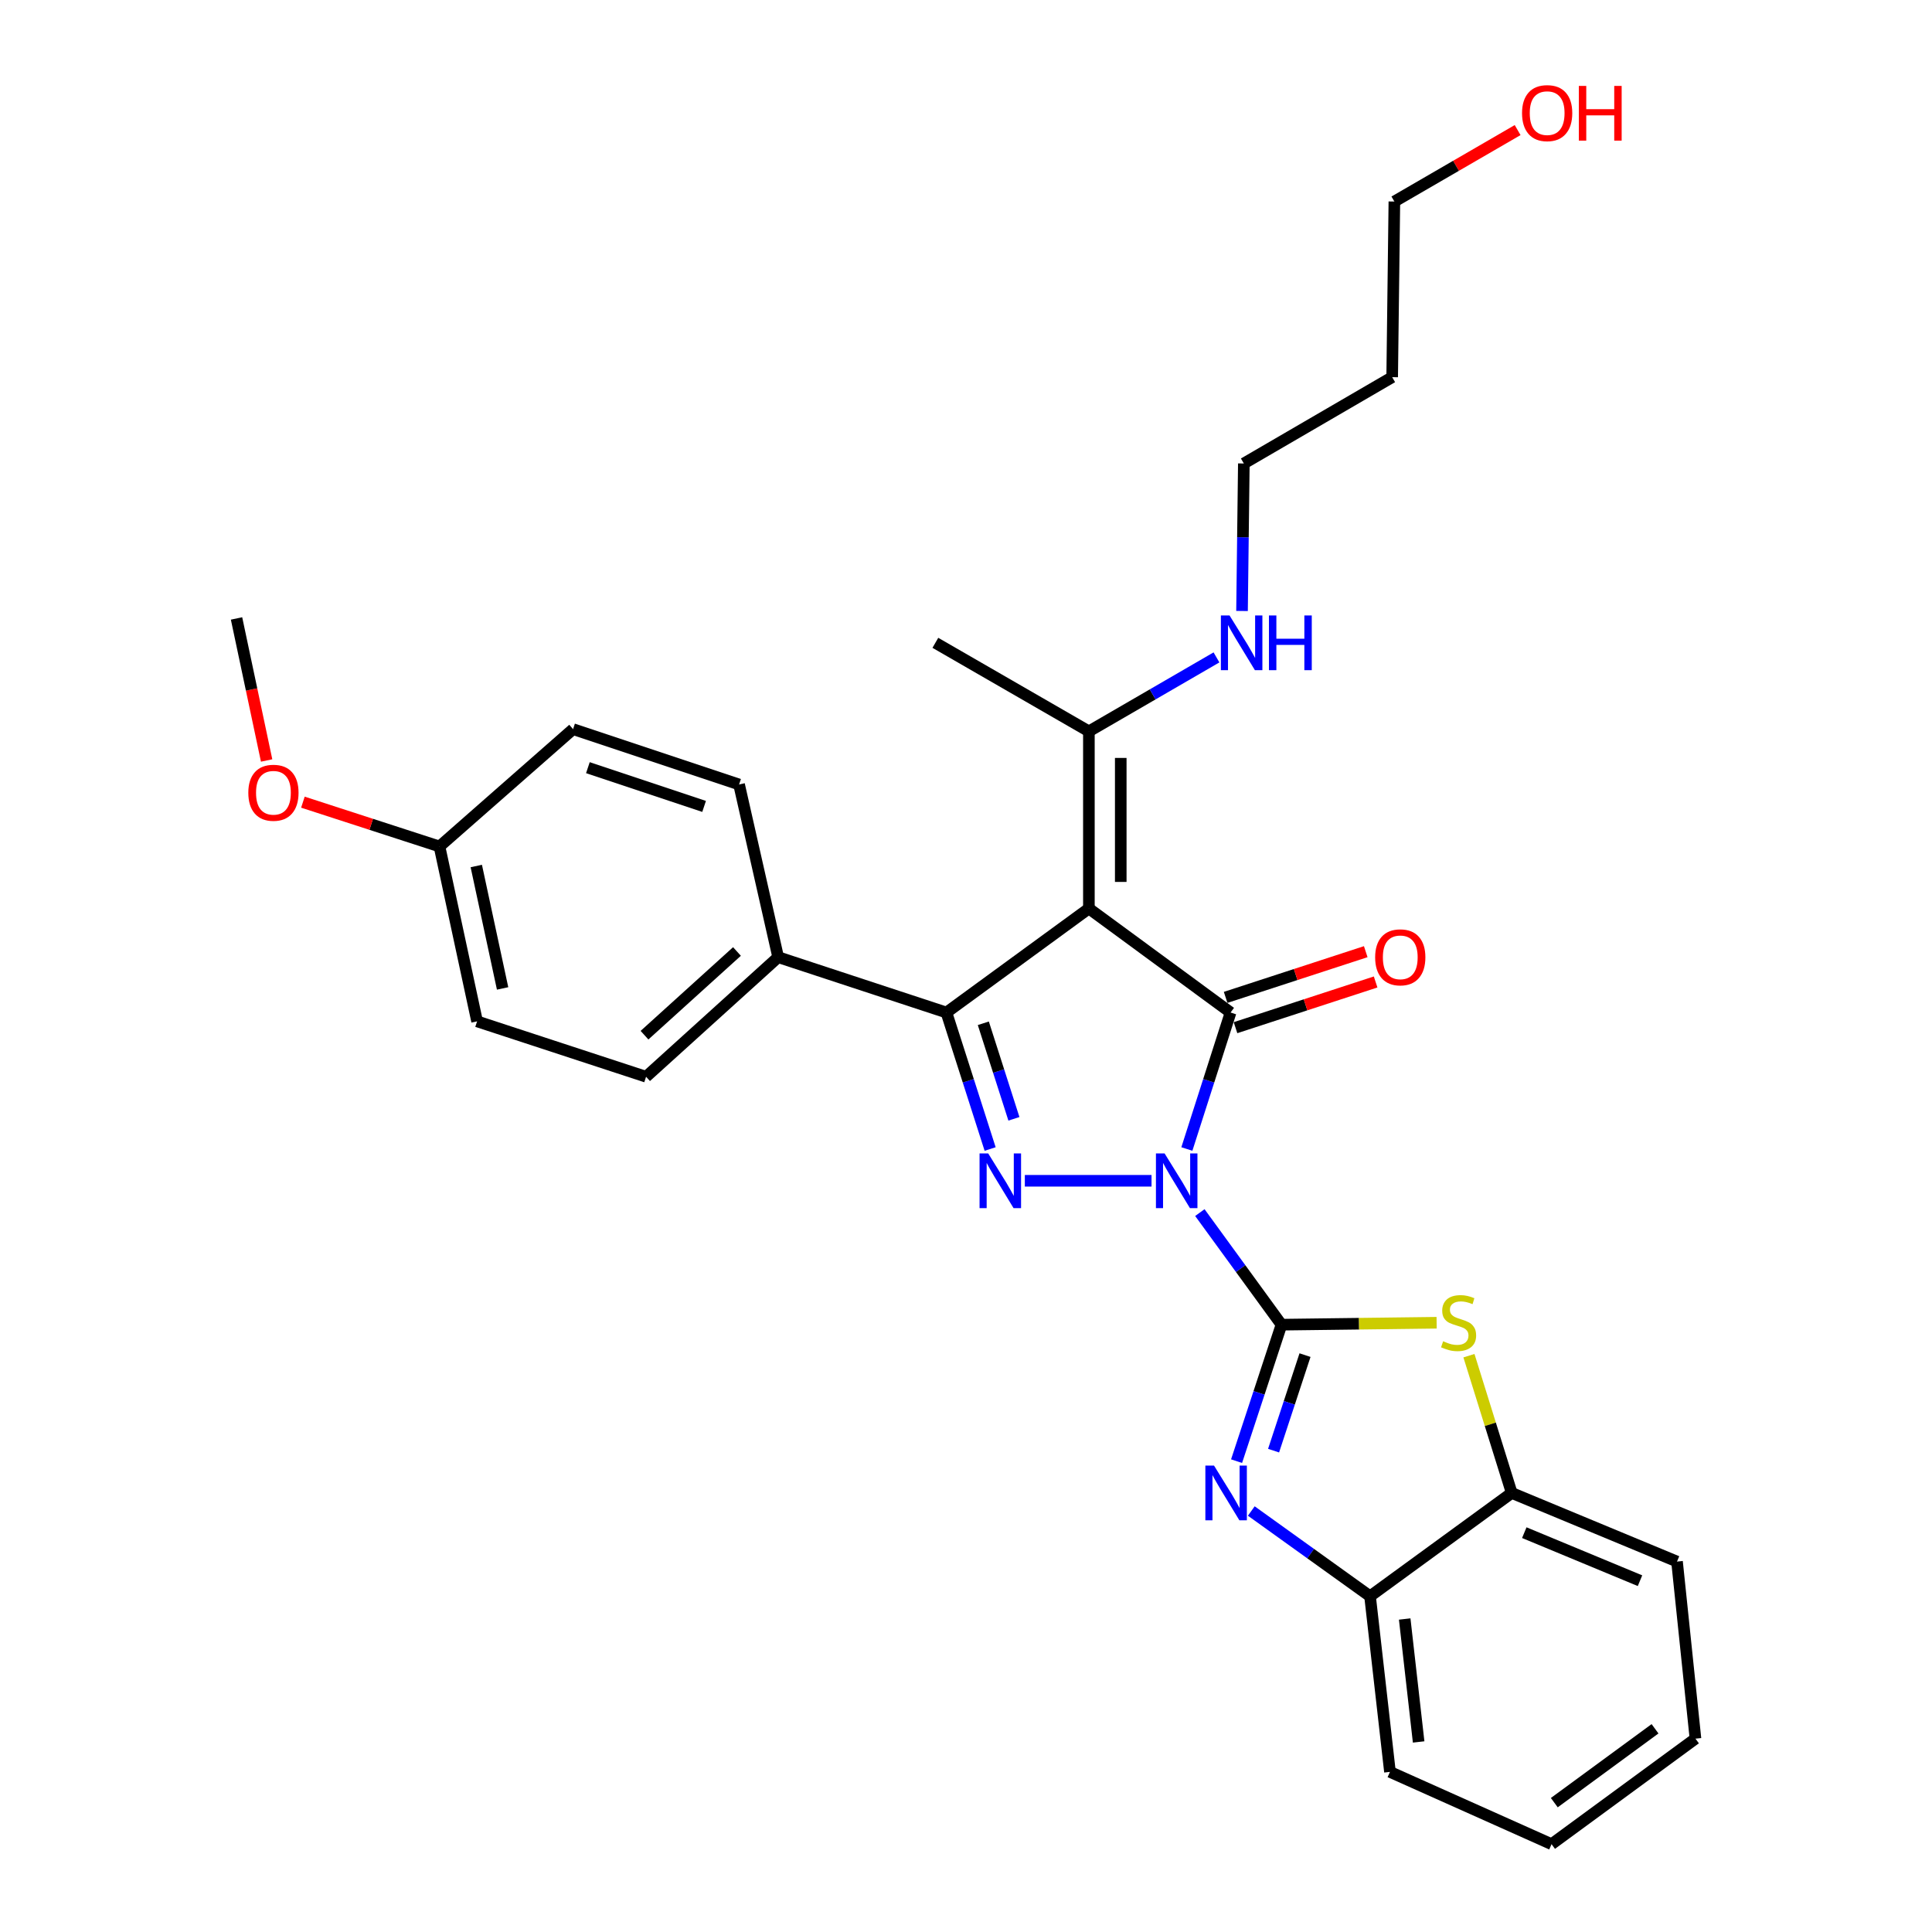 <?xml version='1.0' encoding='iso-8859-1'?>
<svg version='1.1' baseProfile='full'
              xmlns='http://www.w3.org/2000/svg'
                      xmlns:rdkit='http://www.rdkit.org/xml'
                      xmlns:xlink='http://www.w3.org/1999/xlink'
                  xml:space='preserve'
width='1000px' height='1000px' viewBox='0 0 1000 1000'>
<!-- END OF HEADER -->
<rect style='opacity:1.0;fill:#FFFFFF;stroke:none' width='1000' height='1000' x='0' y='0'> </rect>
<path class='bond-0' d='M 621.042,627.635 L 642.168,656.644' style='fill:none;fill-rule:evenodd;stroke:#0000FF;stroke-width:6px;stroke-linecap:butt;stroke-linejoin:miter;stroke-opacity:1' />
<path class='bond-0' d='M 642.168,656.644 L 663.294,685.653' style='fill:none;fill-rule:evenodd;stroke:#000000;stroke-width:6px;stroke-linecap:butt;stroke-linejoin:miter;stroke-opacity:1' />
<path class='bond-1' d='M 614.319,594.725 L 625.631,559.403' style='fill:none;fill-rule:evenodd;stroke:#0000FF;stroke-width:6px;stroke-linecap:butt;stroke-linejoin:miter;stroke-opacity:1' />
<path class='bond-1' d='M 625.631,559.403 L 636.943,524.081' style='fill:none;fill-rule:evenodd;stroke:#000000;stroke-width:6px;stroke-linecap:butt;stroke-linejoin:miter;stroke-opacity:1' />
<path class='bond-3' d='M 596.03,611.171 L 530.454,611.171' style='fill:none;fill-rule:evenodd;stroke:#0000FF;stroke-width:6px;stroke-linecap:butt;stroke-linejoin:miter;stroke-opacity:1' />
<path class='bond-5' d='M 663.294,685.653 L 651.671,720.972' style='fill:none;fill-rule:evenodd;stroke:#000000;stroke-width:6px;stroke-linecap:butt;stroke-linejoin:miter;stroke-opacity:1' />
<path class='bond-5' d='M 651.671,720.972 L 640.048,756.291' style='fill:none;fill-rule:evenodd;stroke:#0000FF;stroke-width:6px;stroke-linecap:butt;stroke-linejoin:miter;stroke-opacity:1' />
<path class='bond-5' d='M 675.473,701.404 L 667.337,726.128' style='fill:none;fill-rule:evenodd;stroke:#000000;stroke-width:6px;stroke-linecap:butt;stroke-linejoin:miter;stroke-opacity:1' />
<path class='bond-5' d='M 667.337,726.128 L 659.201,750.851' style='fill:none;fill-rule:evenodd;stroke:#0000FF;stroke-width:6px;stroke-linecap:butt;stroke-linejoin:miter;stroke-opacity:1' />
<path class='bond-6' d='M 663.294,685.653 L 703.444,685.152' style='fill:none;fill-rule:evenodd;stroke:#000000;stroke-width:6px;stroke-linecap:butt;stroke-linejoin:miter;stroke-opacity:1' />
<path class='bond-6' d='M 703.444,685.152 L 743.593,684.65' style='fill:none;fill-rule:evenodd;stroke:#CCCC00;stroke-width:6px;stroke-linecap:butt;stroke-linejoin:miter;stroke-opacity:1' />
<path class='bond-2' d='M 636.943,524.081 L 563.606,470.233' style='fill:none;fill-rule:evenodd;stroke:#000000;stroke-width:6px;stroke-linecap:butt;stroke-linejoin:miter;stroke-opacity:1' />
<path class='bond-11' d='M 639.5,531.921 L 675.761,520.093' style='fill:none;fill-rule:evenodd;stroke:#000000;stroke-width:6px;stroke-linecap:butt;stroke-linejoin:miter;stroke-opacity:1' />
<path class='bond-11' d='M 675.761,520.093 L 712.022,508.264' style='fill:none;fill-rule:evenodd;stroke:#FF0000;stroke-width:6px;stroke-linecap:butt;stroke-linejoin:miter;stroke-opacity:1' />
<path class='bond-11' d='M 634.386,516.242 L 670.647,504.413' style='fill:none;fill-rule:evenodd;stroke:#000000;stroke-width:6px;stroke-linecap:butt;stroke-linejoin:miter;stroke-opacity:1' />
<path class='bond-11' d='M 670.647,504.413 L 706.908,492.585' style='fill:none;fill-rule:evenodd;stroke:#FF0000;stroke-width:6px;stroke-linecap:butt;stroke-linejoin:miter;stroke-opacity:1' />
<path class='bond-7' d='M 563.606,470.233 L 563.606,378.553' style='fill:none;fill-rule:evenodd;stroke:#000000;stroke-width:6px;stroke-linecap:butt;stroke-linejoin:miter;stroke-opacity:1' />
<path class='bond-7' d='M 580.099,456.481 L 580.099,392.305' style='fill:none;fill-rule:evenodd;stroke:#000000;stroke-width:6px;stroke-linecap:butt;stroke-linejoin:miter;stroke-opacity:1' />
<path class='bond-29' d='M 563.606,470.233 L 489.866,524.081' style='fill:none;fill-rule:evenodd;stroke:#000000;stroke-width:6px;stroke-linecap:butt;stroke-linejoin:miter;stroke-opacity:1' />
<path class='bond-4' d='M 512.49,594.725 L 501.178,559.403' style='fill:none;fill-rule:evenodd;stroke:#0000FF;stroke-width:6px;stroke-linecap:butt;stroke-linejoin:miter;stroke-opacity:1' />
<path class='bond-4' d='M 501.178,559.403 L 489.866,524.081' style='fill:none;fill-rule:evenodd;stroke:#000000;stroke-width:6px;stroke-linecap:butt;stroke-linejoin:miter;stroke-opacity:1' />
<path class='bond-4' d='M 524.803,579.098 L 516.885,554.373' style='fill:none;fill-rule:evenodd;stroke:#0000FF;stroke-width:6px;stroke-linecap:butt;stroke-linejoin:miter;stroke-opacity:1' />
<path class='bond-4' d='M 516.885,554.373 L 508.967,529.648' style='fill:none;fill-rule:evenodd;stroke:#000000;stroke-width:6px;stroke-linecap:butt;stroke-linejoin:miter;stroke-opacity:1' />
<path class='bond-10' d='M 489.866,524.081 L 402.777,495.43' style='fill:none;fill-rule:evenodd;stroke:#000000;stroke-width:6px;stroke-linecap:butt;stroke-linejoin:miter;stroke-opacity:1' />
<path class='bond-8' d='M 647.667,782.097 L 678.4,804.156' style='fill:none;fill-rule:evenodd;stroke:#0000FF;stroke-width:6px;stroke-linecap:butt;stroke-linejoin:miter;stroke-opacity:1' />
<path class='bond-8' d='M 678.4,804.156 L 709.134,826.215' style='fill:none;fill-rule:evenodd;stroke:#000000;stroke-width:6px;stroke-linecap:butt;stroke-linejoin:miter;stroke-opacity:1' />
<path class='bond-9' d='M 760.322,701.698 L 771.392,737.221' style='fill:none;fill-rule:evenodd;stroke:#CCCC00;stroke-width:6px;stroke-linecap:butt;stroke-linejoin:miter;stroke-opacity:1' />
<path class='bond-9' d='M 771.392,737.221 L 782.462,772.743' style='fill:none;fill-rule:evenodd;stroke:#000000;stroke-width:6px;stroke-linecap:butt;stroke-linejoin:miter;stroke-opacity:1' />
<path class='bond-14' d='M 563.606,378.553 L 596.625,359.413' style='fill:none;fill-rule:evenodd;stroke:#000000;stroke-width:6px;stroke-linecap:butt;stroke-linejoin:miter;stroke-opacity:1' />
<path class='bond-14' d='M 596.625,359.413 L 629.645,340.272' style='fill:none;fill-rule:evenodd;stroke:#0000FF;stroke-width:6px;stroke-linecap:butt;stroke-linejoin:miter;stroke-opacity:1' />
<path class='bond-21' d='M 563.606,378.553 L 484.14,332.722' style='fill:none;fill-rule:evenodd;stroke:#000000;stroke-width:6px;stroke-linecap:butt;stroke-linejoin:miter;stroke-opacity:1' />
<path class='bond-22' d='M 709.134,826.215 L 719.442,917.126' style='fill:none;fill-rule:evenodd;stroke:#000000;stroke-width:6px;stroke-linecap:butt;stroke-linejoin:miter;stroke-opacity:1' />
<path class='bond-22' d='M 727.068,837.994 L 734.284,901.631' style='fill:none;fill-rule:evenodd;stroke:#000000;stroke-width:6px;stroke-linecap:butt;stroke-linejoin:miter;stroke-opacity:1' />
<path class='bond-30' d='M 709.134,826.215 L 782.462,772.743' style='fill:none;fill-rule:evenodd;stroke:#000000;stroke-width:6px;stroke-linecap:butt;stroke-linejoin:miter;stroke-opacity:1' />
<path class='bond-23' d='M 782.462,772.743 L 868.021,808.266' style='fill:none;fill-rule:evenodd;stroke:#000000;stroke-width:6px;stroke-linecap:butt;stroke-linejoin:miter;stroke-opacity:1' />
<path class='bond-23' d='M 788.972,793.303 L 848.863,818.169' style='fill:none;fill-rule:evenodd;stroke:#000000;stroke-width:6px;stroke-linecap:butt;stroke-linejoin:miter;stroke-opacity:1' />
<path class='bond-12' d='M 402.777,495.43 L 334.406,557.323' style='fill:none;fill-rule:evenodd;stroke:#000000;stroke-width:6px;stroke-linecap:butt;stroke-linejoin:miter;stroke-opacity:1' />
<path class='bond-12' d='M 381.453,492.487 L 333.593,535.812' style='fill:none;fill-rule:evenodd;stroke:#000000;stroke-width:6px;stroke-linecap:butt;stroke-linejoin:miter;stroke-opacity:1' />
<path class='bond-13' d='M 402.777,495.43 L 382.546,406.05' style='fill:none;fill-rule:evenodd;stroke:#000000;stroke-width:6px;stroke-linecap:butt;stroke-linejoin:miter;stroke-opacity:1' />
<path class='bond-17' d='M 334.406,557.323 L 246.941,528.654' style='fill:none;fill-rule:evenodd;stroke:#000000;stroke-width:6px;stroke-linecap:butt;stroke-linejoin:miter;stroke-opacity:1' />
<path class='bond-16' d='M 382.546,406.05 L 296.62,377.399' style='fill:none;fill-rule:evenodd;stroke:#000000;stroke-width:6px;stroke-linecap:butt;stroke-linejoin:miter;stroke-opacity:1' />
<path class='bond-16' d='M 364.44,417.398 L 304.292,397.342' style='fill:none;fill-rule:evenodd;stroke:#000000;stroke-width:6px;stroke-linecap:butt;stroke-linejoin:miter;stroke-opacity:1' />
<path class='bond-24' d='M 642.871,316.242 L 643.338,278.069' style='fill:none;fill-rule:evenodd;stroke:#0000FF;stroke-width:6px;stroke-linecap:butt;stroke-linejoin:miter;stroke-opacity:1' />
<path class='bond-24' d='M 643.338,278.069 L 643.806,239.897' style='fill:none;fill-rule:evenodd;stroke:#000000;stroke-width:6px;stroke-linecap:butt;stroke-linejoin:miter;stroke-opacity:1' />
<path class='bond-15' d='M 227.479,438.137 L 296.62,377.399' style='fill:none;fill-rule:evenodd;stroke:#000000;stroke-width:6px;stroke-linecap:butt;stroke-linejoin:miter;stroke-opacity:1' />
<path class='bond-19' d='M 227.479,438.137 L 192.132,426.667' style='fill:none;fill-rule:evenodd;stroke:#000000;stroke-width:6px;stroke-linecap:butt;stroke-linejoin:miter;stroke-opacity:1' />
<path class='bond-19' d='M 192.132,426.667 L 156.785,415.198' style='fill:none;fill-rule:evenodd;stroke:#FF0000;stroke-width:6px;stroke-linecap:butt;stroke-linejoin:miter;stroke-opacity:1' />
<path class='bond-31' d='M 227.479,438.137 L 246.941,528.654' style='fill:none;fill-rule:evenodd;stroke:#000000;stroke-width:6px;stroke-linecap:butt;stroke-linejoin:miter;stroke-opacity:1' />
<path class='bond-31' d='M 246.523,448.248 L 260.145,511.609' style='fill:none;fill-rule:evenodd;stroke:#000000;stroke-width:6px;stroke-linecap:butt;stroke-linejoin:miter;stroke-opacity:1' />
<path class='bond-18' d='M 720.587,195.221 L 643.806,239.897' style='fill:none;fill-rule:evenodd;stroke:#000000;stroke-width:6px;stroke-linecap:butt;stroke-linejoin:miter;stroke-opacity:1' />
<path class='bond-25' d='M 720.587,195.221 L 721.724,104.31' style='fill:none;fill-rule:evenodd;stroke:#000000;stroke-width:6px;stroke-linecap:butt;stroke-linejoin:miter;stroke-opacity:1' />
<path class='bond-26' d='M 138.004,393.623 L 130.218,356.864' style='fill:none;fill-rule:evenodd;stroke:#FF0000;stroke-width:6px;stroke-linecap:butt;stroke-linejoin:miter;stroke-opacity:1' />
<path class='bond-26' d='M 130.218,356.864 L 122.431,320.106' style='fill:none;fill-rule:evenodd;stroke:#000000;stroke-width:6px;stroke-linecap:butt;stroke-linejoin:miter;stroke-opacity:1' />
<path class='bond-20' d='M 785.52,67.33 L 753.622,85.82' style='fill:none;fill-rule:evenodd;stroke:#FF0000;stroke-width:6px;stroke-linecap:butt;stroke-linejoin:miter;stroke-opacity:1' />
<path class='bond-20' d='M 753.622,85.82 L 721.724,104.31' style='fill:none;fill-rule:evenodd;stroke:#000000;stroke-width:6px;stroke-linecap:butt;stroke-linejoin:miter;stroke-opacity:1' />
<path class='bond-27' d='M 719.442,917.126 L 803.087,954.545' style='fill:none;fill-rule:evenodd;stroke:#000000;stroke-width:6px;stroke-linecap:butt;stroke-linejoin:miter;stroke-opacity:1' />
<path class='bond-28' d='M 868.021,808.266 L 877.569,899.928' style='fill:none;fill-rule:evenodd;stroke:#000000;stroke-width:6px;stroke-linecap:butt;stroke-linejoin:miter;stroke-opacity:1' />
<path class='bond-32' d='M 803.087,954.545 L 877.569,899.928' style='fill:none;fill-rule:evenodd;stroke:#000000;stroke-width:6px;stroke-linecap:butt;stroke-linejoin:miter;stroke-opacity:1' />
<path class='bond-32' d='M 804.506,933.053 L 856.644,894.821' style='fill:none;fill-rule:evenodd;stroke:#000000;stroke-width:6px;stroke-linecap:butt;stroke-linejoin:miter;stroke-opacity:1' />
<path  class='atom-0' d='M 602.792 597.011
L 612.072 612.011
Q 612.992 613.491, 614.472 616.171
Q 615.952 618.851, 616.032 619.011
L 616.032 597.011
L 619.792 597.011
L 619.792 625.331
L 615.912 625.331
L 605.952 608.931
Q 604.792 607.011, 603.552 604.811
Q 602.352 602.611, 601.992 601.931
L 601.992 625.331
L 598.312 625.331
L 598.312 597.011
L 602.792 597.011
' fill='#0000FF'/>
<path  class='atom-4' d='M 511.497 597.011
L 520.777 612.011
Q 521.697 613.491, 523.177 616.171
Q 524.657 618.851, 524.737 619.011
L 524.737 597.011
L 528.497 597.011
L 528.497 625.331
L 524.617 625.331
L 514.657 608.931
Q 513.497 607.011, 512.257 604.811
Q 511.057 602.611, 510.697 601.931
L 510.697 625.331
L 507.017 625.331
L 507.017 597.011
L 511.497 597.011
' fill='#0000FF'/>
<path  class='atom-6' d='M 628.374 758.583
L 637.654 773.583
Q 638.574 775.063, 640.054 777.743
Q 641.534 780.423, 641.614 780.583
L 641.614 758.583
L 645.374 758.583
L 645.374 786.903
L 641.494 786.903
L 631.534 770.503
Q 630.374 768.583, 629.134 766.383
Q 627.934 764.183, 627.574 763.503
L 627.574 786.903
L 623.894 786.903
L 623.894 758.583
L 628.374 758.583
' fill='#0000FF'/>
<path  class='atom-7' d='M 746.965 694.228
Q 747.285 694.348, 748.605 694.908
Q 749.925 695.468, 751.365 695.828
Q 752.845 696.148, 754.285 696.148
Q 756.965 696.148, 758.525 694.868
Q 760.085 693.548, 760.085 691.268
Q 760.085 689.708, 759.285 688.748
Q 758.525 687.788, 757.325 687.268
Q 756.125 686.748, 754.125 686.148
Q 751.605 685.388, 750.085 684.668
Q 748.605 683.948, 747.525 682.428
Q 746.485 680.908, 746.485 678.348
Q 746.485 674.788, 748.885 672.588
Q 751.325 670.388, 756.125 670.388
Q 759.405 670.388, 763.125 671.948
L 762.205 675.028
Q 758.805 673.628, 756.245 673.628
Q 753.485 673.628, 751.965 674.788
Q 750.445 675.908, 750.485 677.868
Q 750.485 679.388, 751.245 680.308
Q 752.045 681.228, 753.165 681.748
Q 754.325 682.268, 756.245 682.868
Q 758.805 683.668, 760.325 684.468
Q 761.845 685.268, 762.925 686.908
Q 764.045 688.508, 764.045 691.268
Q 764.045 695.188, 761.405 697.308
Q 758.805 699.388, 754.445 699.388
Q 751.925 699.388, 750.005 698.828
Q 748.125 698.308, 745.885 697.388
L 746.965 694.228
' fill='#CCCC00'/>
<path  class='atom-12' d='M 711.775 495.51
Q 711.775 488.71, 715.135 484.91
Q 718.495 481.11, 724.775 481.11
Q 731.055 481.11, 734.415 484.91
Q 737.775 488.71, 737.775 495.51
Q 737.775 502.39, 734.375 506.31
Q 730.975 510.19, 724.775 510.19
Q 718.535 510.19, 715.135 506.31
Q 711.775 502.43, 711.775 495.51
M 724.775 506.99
Q 729.095 506.99, 731.415 504.11
Q 733.775 501.19, 733.775 495.51
Q 733.775 489.95, 731.415 487.15
Q 729.095 484.31, 724.775 484.31
Q 720.455 484.31, 718.095 487.11
Q 715.775 489.91, 715.775 495.51
Q 715.775 501.23, 718.095 504.11
Q 720.455 506.99, 724.775 506.99
' fill='#FF0000'/>
<path  class='atom-15' d='M 636.409 318.562
L 645.689 333.562
Q 646.609 335.042, 648.089 337.722
Q 649.569 340.402, 649.649 340.562
L 649.649 318.562
L 653.409 318.562
L 653.409 346.882
L 649.529 346.882
L 639.569 330.482
Q 638.409 328.562, 637.169 326.362
Q 635.969 324.162, 635.609 323.482
L 635.609 346.882
L 631.929 346.882
L 631.929 318.562
L 636.409 318.562
' fill='#0000FF'/>
<path  class='atom-15' d='M 656.809 318.562
L 660.649 318.562
L 660.649 330.602
L 675.129 330.602
L 675.129 318.562
L 678.969 318.562
L 678.969 346.882
L 675.129 346.882
L 675.129 333.802
L 660.649 333.802
L 660.649 346.882
L 656.809 346.882
L 656.809 318.562
' fill='#0000FF'/>
<path  class='atom-20' d='M 128.526 410.326
Q 128.526 403.526, 131.886 399.726
Q 135.246 395.926, 141.526 395.926
Q 147.806 395.926, 151.166 399.726
Q 154.526 403.526, 154.526 410.326
Q 154.526 417.206, 151.126 421.126
Q 147.726 425.006, 141.526 425.006
Q 135.286 425.006, 131.886 421.126
Q 128.526 417.246, 128.526 410.326
M 141.526 421.806
Q 145.846 421.806, 148.166 418.926
Q 150.526 416.006, 150.526 410.326
Q 150.526 404.766, 148.166 401.966
Q 145.846 399.126, 141.526 399.126
Q 137.206 399.126, 134.846 401.926
Q 132.526 404.726, 132.526 410.326
Q 132.526 416.046, 134.846 418.926
Q 137.206 421.806, 141.526 421.806
' fill='#FF0000'/>
<path  class='atom-21' d='M 787.805 58.55
Q 787.805 51.75, 791.165 47.95
Q 794.525 44.15, 800.805 44.15
Q 807.085 44.15, 810.445 47.95
Q 813.805 51.75, 813.805 58.55
Q 813.805 65.43, 810.405 69.35
Q 807.005 73.23, 800.805 73.23
Q 794.565 73.23, 791.165 69.35
Q 787.805 65.47, 787.805 58.55
M 800.805 70.03
Q 805.125 70.03, 807.445 67.15
Q 809.805 64.23, 809.805 58.55
Q 809.805 52.99, 807.445 50.19
Q 805.125 47.35, 800.805 47.35
Q 796.485 47.35, 794.125 50.15
Q 791.805 52.95, 791.805 58.55
Q 791.805 64.27, 794.125 67.15
Q 796.485 70.03, 800.805 70.03
' fill='#FF0000'/>
<path  class='atom-21' d='M 817.205 44.47
L 821.045 44.47
L 821.045 56.51
L 835.525 56.51
L 835.525 44.47
L 839.365 44.47
L 839.365 72.79
L 835.525 72.79
L 835.525 59.71
L 821.045 59.71
L 821.045 72.79
L 817.205 72.79
L 817.205 44.47
' fill='#FF0000'/>
</svg>
